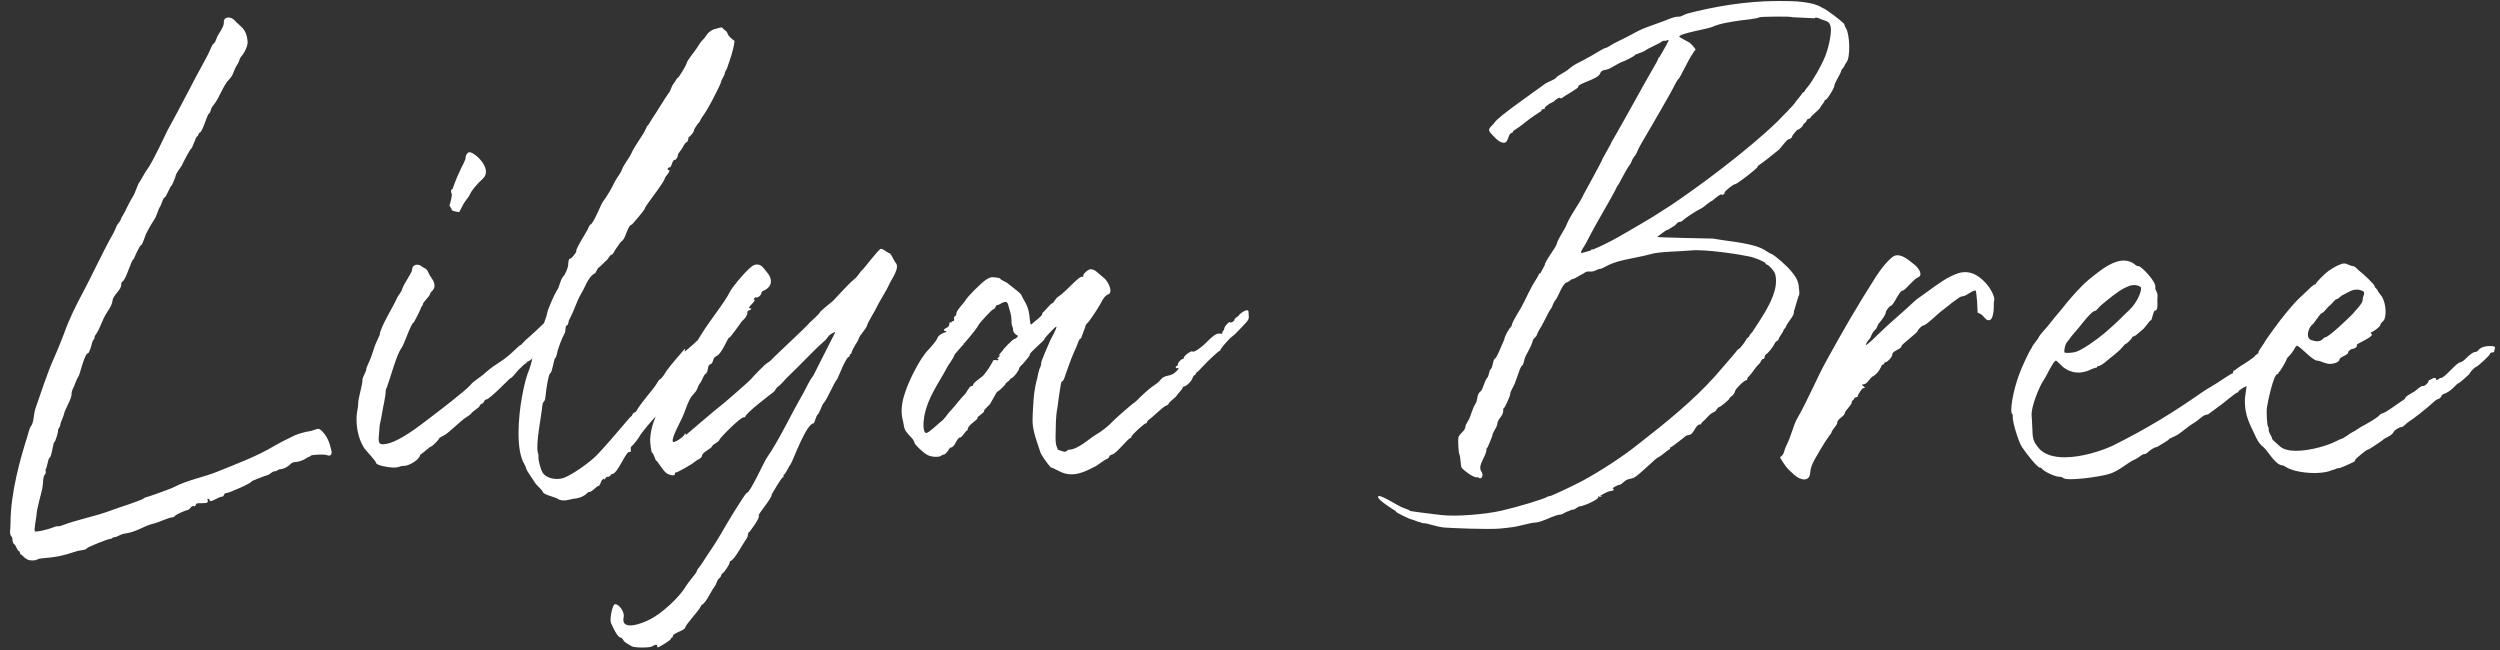 <?xml version="1.0" encoding="UTF-8"?> <svg xmlns="http://www.w3.org/2000/svg" width="250" height="65" viewBox="0 0 250 65" fill="none"><rect x="0" y="0" width="250" height="65" fill="#333333" stroke="none"/> <path d="M2.08 55.45C2.134 55.45 2.188 55.504 2.296 55.612C2.62 55.936 2.836 56.044 3.214 56.044C3.808 56.044 3.592 55.882 4.24 55.828C5.644 55.72 6.346 55.558 7.48 55.18C8.074 54.964 8.506 55.072 8.722 54.802C8.83 54.694 10.774 53.884 11.044 53.884C11.26 53.884 11.206 53.722 11.422 53.722C11.746 53.722 12.016 53.398 12.556 53.344C13.69 53.182 14.392 52.588 15.31 52.372C15.85 52.264 16.876 51.724 17.308 51.724C17.362 51.724 17.416 51.67 17.47 51.616C17.578 51.454 18.55 51.022 18.712 51.022C18.766 51.022 18.874 50.968 18.982 50.86C19.36 50.32 19.468 50.86 19.576 50.482C19.63 50.32 19.684 50.32 20.17 50.32C20.764 50.32 20.818 50.266 20.764 49.996C20.71 49.888 20.764 49.834 20.872 49.888C20.926 49.942 20.98 49.996 20.98 50.05C20.98 50.32 21.898 49.672 22.168 49.672C22.492 49.672 22.276 49.294 22.708 49.294C22.87 49.294 25.192 48.322 25.192 48.106C25.192 48.106 26.488 47.566 26.758 47.512C27.082 47.404 27.19 47.134 27.46 47.134C27.73 47.134 27.784 46.918 28.054 46.918C28.324 46.918 28.756 46.702 29.026 46.432C29.134 46.324 29.296 46.216 29.458 46.216C29.728 46.216 30.322 46.054 30.592 45.838C30.7 45.784 30.862 45.676 30.916 45.676C30.97 45.676 31.024 45.622 31.078 45.568C31.186 45.46 32.428 45.406 32.698 45.514C33.076 45.676 33.238 45.406 33.13 45.028C32.968 44.272 32.698 43.516 32.05 42.976C31.78 42.76 31.564 42.976 31.132 43.084C30.214 43.246 29.674 43.408 29.08 43.732C28.216 44.164 28.378 44.056 27.514 44.542C25.624 45.676 23.788 46.324 21.682 47.188C20.332 47.728 18.766 47.998 17.416 48.7C17.146 48.862 14.716 49.726 14.608 49.726C14.554 49.726 14.446 49.78 14.392 49.834C13.852 50.158 12.016 50.698 11.314 50.968C9.316 51.724 7.912 51.886 6.076 52.588C5.698 52.696 5.86 52.534 5.428 52.696C4.78 52.966 3.592 53.236 3.484 53.128C3.376 53.02 3.646 51.67 3.646 51.562C3.646 50.968 4.132 49.348 4.24 48.808C4.348 48.214 4.24 47.674 4.564 47.35C4.618 47.242 4.51 46.918 4.564 46.918C4.672 46.918 4.834 45.784 4.942 45.784C5.158 45.784 5.32 44.218 5.428 44.218C5.536 44.218 5.86 43.084 5.806 43.03C5.752 42.976 6.022 42.652 6.022 42.544C6.022 42.274 6.346 41.68 6.4 41.41C6.454 40.978 7.21 39.844 7.156 39.358C7.156 39.25 7.21 39.034 7.264 38.926C7.48 38.548 7.588 38.008 7.858 37.63C8.02 37.36 8.452 35.308 8.83 35.308C8.884 35.308 9.1 34.768 9.208 34.282C9.262 34.12 9.316 33.958 9.37 33.958C9.478 33.904 9.424 33.634 9.532 33.526C10.072 32.77 10.18 32.014 10.72 31.204C11.044 30.718 11.206 30.448 11.26 30.016C11.368 29.422 12.178 28.99 12.124 28.396C12.124 28.288 12.178 28.18 12.286 28.126C12.664 27.802 13.15 25.912 13.366 25.912C13.366 25.912 13.96 24.508 14.122 24.508C14.23 24.508 14.554 23.482 14.608 23.374C14.716 23.158 15.094 22.456 15.418 21.97C15.688 21.592 15.796 20.944 16.066 20.566C16.12 20.458 16.336 19.756 16.444 19.756C16.606 19.756 17.038 18.568 17.146 18.568C17.2 18.568 17.578 17.65 17.578 17.542C17.578 17.38 18.064 16.732 18.172 16.57C18.226 16.408 19.036 14.842 19.144 14.842C19.198 14.842 19.63 13.654 19.684 13.654C19.846 13.654 19.846 13.276 19.954 13.276C20.224 13.276 20.71 11.494 20.872 11.386C21.142 11.17 20.98 10.954 21.304 10.576C22.006 9.712 22.276 8.578 22.924 7.93C23.464 7.336 23.248 7.174 23.788 6.364C24.004 5.986 23.896 5.932 24.112 5.662C24.382 5.392 24.814 4.582 24.76 4.15C24.652 2.854 24.112 2.746 23.41 1.99C23.032 1.612 22.33 1.666 22.384 2.26C22.384 2.476 22.33 2.692 21.844 3.448C21.628 3.772 21.574 4.258 21.358 4.366C21.196 4.42 21.034 5.068 20.602 5.824C19.198 8.362 18.118 10.576 16.768 13.006C16.606 13.33 15.256 16.246 14.716 16.948C14.5 17.218 14.122 17.974 13.96 18.19C13.744 18.46 13.528 19.324 13.258 19.702C12.826 20.404 12.556 21.106 12.286 21.538C12.016 21.916 12.178 21.916 11.908 22.24C11.584 22.618 11.692 22.618 11.368 23.266C10.342 25.048 9.154 27.64 8.398 29.044C7.588 30.556 6.94 31.852 6.4 33.364C5.968 34.498 5.806 34.876 5.428 35.74C4.78 37.144 3.97 39.628 3.538 40.87C3.376 41.302 3.376 42.328 3.106 42.598C2.944 42.814 2.89 43.138 2.674 43.84C2.08 45.73 1.054 49.24 1.054 52.264C1.054 53.02 0.892 53.398 1.162 53.668C1.324 53.83 1.162 54.262 1.432 54.424C1.594 54.532 1.756 55.126 1.918 55.126C2.026 55.126 1.972 55.45 2.08 55.45ZM45.914 21.214L46.238 20.62C46.508 20.026 46.832 19.81 46.994 19.432C47.156 19.054 47.642 18.46 48.29 17.866C49.316 16.894 47.48 15.22 46.94 15.22C46.724 15.22 46.508 15.652 46.562 15.814C46.562 15.868 46.4 16.3 46.13 16.786C45.482 18.136 45.266 18.892 45.266 18.892C45.104 18.892 45.05 19.216 45.158 19.324C45.266 19.486 44.996 20.404 44.996 20.404C44.834 20.566 45.158 20.782 45.158 20.944C45.158 21.106 45.59 21.16 45.914 21.214ZM42.026 45.46C42.134 45.46 42.998 44.65 43.106 44.65C43.214 44.65 43.916 43.948 43.916 43.84C43.916 43.786 44.132 43.678 44.348 43.57C44.888 43.3 46.076 42.058 46.616 41.734C46.886 41.572 47.156 41.356 47.156 41.302C47.21 41.194 47.966 40.708 47.966 40.6C47.966 40.546 48.02 40.438 48.182 40.384C48.506 40.222 48.344 40.006 48.614 39.952C48.776 39.952 49.316 39.52 50.612 38.224C50.828 38.008 51.044 37.792 51.098 37.792C51.206 37.792 51.908 36.874 51.962 36.874C52.07 36.82 52.448 36.334 52.61 36.334C52.772 36.334 52.556 36.172 52.718 36.172C52.88 36.172 53.42 35.74 53.42 35.632C53.42 35.578 53.42 35.524 53.474 35.524C53.582 35.524 54.662 34.498 54.716 34.282C54.77 34.174 54.824 34.12 54.878 34.12C55.148 34.12 56.336 32.446 56.066 32.446C55.958 32.446 55.958 32.014 56.066 31.906C56.12 31.852 56.066 31.852 55.85 31.852C55.526 31.852 55.094 32.284 55.202 31.798C55.256 31.42 55.364 31.42 53.582 33.094L52.502 34.066C52.286 34.282 52.124 34.498 52.07 34.498C52.016 34.498 51.638 34.822 51.26 35.2C50.18 36.226 49.586 36.334 48.56 37.252C48.128 37.684 47.318 38.116 47.048 38.494C46.67 38.98 43.646 41.302 42.566 42.112C40.892 43.408 39.542 44.218 38.678 44.38C37.652 44.596 37.868 44.056 37.922 43.138C37.976 42.112 38.03 42.436 38.192 41.41C38.3 40.654 38.57 39.682 38.57 39.088C38.57 38.98 38.624 38.818 38.678 38.764C39.002 37.9 39.65 35.47 40.136 34.822C40.46 34.39 41.054 32.392 41.378 32.23C41.432 32.176 42.08 30.934 42.08 30.826C42.08 30.718 42.296 30.556 42.296 30.394C42.296 30.232 42.998 29.584 42.998 29.422C42.998 29.368 43.052 29.26 43.16 29.152C43.862 28.504 43.106 27.802 42.944 27.478C42.62 26.722 42.566 26.938 42.134 26.614C41.81 26.344 41.216 26.452 41.216 26.938C41.216 27.262 40.406 28.342 40.244 28.828C40.136 29.26 39.866 29.422 39.65 29.908C39.38 30.556 37.976 32.824 37.976 33.472C37.976 33.526 37.814 33.796 37.706 34.066C37.274 34.984 37.328 35.308 36.842 36.334C36.734 36.55 36.626 36.82 36.626 36.928C36.626 37.144 36.248 37.738 36.248 37.954C36.248 38.602 35.816 39.736 35.816 40.384C35.816 40.924 35.654 41.086 35.654 41.95C35.654 43.3 36.086 44.326 36.464 44.866C36.572 45.028 37.598 46.108 37.598 46.27C37.598 46.54 38.894 46.756 39.326 46.756C40.028 46.756 39.92 46.594 40.352 46.594C40.946 46.594 41.972 45.946 42.026 45.46ZM66.541 40.06C66.595 40.06 67.459 38.926 67.459 38.818C67.459 38.71 68.053 37.792 68.215 37.792C68.323 37.792 68.539 37.63 68.755 37.306C69.187 36.712 69.943 35.578 69.727 35.362C69.565 35.2 69.619 35.146 69.781 35.2C70.051 35.308 71.023 33.85 71.077 33.58C71.131 33.31 70.969 33.256 70.807 33.472C70.753 33.58 70.753 33.526 70.753 33.418C70.753 33.31 70.807 33.256 70.861 33.202C71.023 33.148 71.077 32.23 70.645 32.824C70.375 33.202 70.213 33.526 70.105 33.688C70.051 33.796 68.539 35.146 68.485 35.146C68.377 35.092 68.593 34.984 68.485 34.876C68.485 34.876 66.973 36.604 66.649 37.09C66.379 37.576 66.055 37.954 65.947 37.954C65.893 37.954 65.623 38.494 65.353 38.818C64.165 40.276 63.787 40.816 63.679 41.032C63.625 41.194 63.463 41.248 63.355 41.302C63.247 41.356 63.193 41.626 63.139 41.626C63.085 41.626 62.815 41.95 62.491 42.328C61.681 43.3 60.547 44.596 59.791 45.406C59.035 46.216 57.253 47.458 56.389 47.782C55.633 48.052 54.661 47.836 54.283 47.296C54.067 46.972 53.797 45.946 53.851 45.676C53.851 45.568 53.851 45.406 53.797 45.298C53.527 44.488 54.175 41.41 54.229 40.6C54.283 40.006 54.499 40.33 54.553 39.628C54.607 38.926 54.877 37.306 55.039 37.306C55.201 37.306 55.417 35.794 55.525 35.794C55.579 35.794 55.633 35.632 55.687 35.416C55.795 34.822 56.227 33.742 56.443 33.364C56.605 33.148 56.497 32.608 56.659 32.554C56.875 32.5 56.821 32.122 56.929 31.96C57.577 30.718 57.631 30.178 58.117 29.368C58.549 28.666 58.819 27.64 59.521 27.316C59.575 27.262 59.791 26.776 59.845 26.776C59.899 26.776 60.547 26.128 60.601 26.074C60.763 26.02 60.979 25.48 61.141 25.48C61.303 25.48 61.411 25.102 61.627 24.832C62.005 24.346 61.843 24.4 62.275 24.022C62.545 23.806 62.815 22.456 63.193 22.456C63.193 22.456 64.489 20.998 64.489 20.836C64.489 20.62 66.433 18.244 66.487 17.812C66.487 17.704 67.189 17.002 66.865 17.002C66.703 17.002 66.757 16.732 66.973 16.732C67.189 16.732 67.189 15.976 67.513 15.976C67.621 15.976 67.837 15.598 67.783 15.49C67.783 15.436 67.891 15.274 68.053 15.058C68.377 14.68 68.377 14.356 68.701 14.194C68.809 14.14 68.863 13.708 68.863 13.708C68.971 13.708 69.403 13.222 69.403 13.006C69.403 12.898 69.835 12.304 69.835 12.304C69.943 12.304 70.051 11.926 70.213 11.71C70.753 11.062 72.103 8.362 72.103 8.2C72.103 8.038 72.481 7.498 72.481 7.336C72.481 7.12 72.643 7.066 72.751 6.688C73.021 5.878 73.345 5.068 73.453 4.096C73.183 3.88 72.859 3.664 72.751 3.34C72.643 3.016 72.373 3.016 72.265 2.8C72.157 2.638 71.617 2.908 71.455 2.908C71.401 2.908 70.915 3.124 70.699 3.448C70.159 4.258 70.267 3.826 69.727 4.744C69.457 5.176 68.701 6.04 68.647 6.364C68.647 6.472 67.891 7.768 67.783 7.768C67.729 7.768 67.513 8.146 67.405 8.308C67.081 8.686 67.135 9.01 66.811 9.388C66.595 9.658 65.461 11.548 65.245 11.818C65.191 11.872 64.813 12.574 64.759 12.574C64.705 12.574 64.705 12.628 64.651 12.736C64.327 13.546 63.517 14.464 63.139 15.328C62.923 15.814 62.383 16.462 62.221 16.894C62.005 17.488 61.789 17.542 61.357 18.406C61.195 18.784 60.655 19.702 60.277 20.188C60.115 20.404 59.305 22.456 59.035 22.456C58.981 22.456 58.819 22.834 58.711 23.05C57.901 24.4 57.577 24.994 57.631 25.102C57.685 25.21 57.145 25.858 57.037 25.858C56.875 25.858 56.821 26.182 56.821 26.452C56.821 26.776 56.497 27.478 56.335 27.64C56.011 27.964 55.957 28.72 55.687 29.044C55.471 29.368 54.769 30.934 54.715 31.312C54.661 31.69 54.229 32.77 54.067 33.148C53.635 34.12 53.095 36.55 52.933 36.928C52.447 38.008 51.853 40.87 51.853 43.3C51.853 44.596 52.015 45.73 52.447 46.432C52.501 46.54 52.609 46.756 52.609 46.81C52.609 47.026 53.419 48.106 53.527 48.322C53.635 48.484 54.283 49.078 54.283 49.186C54.283 49.456 55.579 49.726 55.795 49.888C56.227 50.212 57.037 49.942 57.253 49.888C57.847 49.834 58.117 49.726 58.387 49.564C58.711 49.402 58.711 49.186 58.981 49.186C59.197 49.186 59.683 48.592 59.845 48.592C60.007 48.592 60.061 48.214 60.169 48.052C60.331 47.836 60.493 47.782 60.385 47.944C60.331 47.998 60.331 47.998 60.439 47.944C60.601 47.836 60.547 47.674 60.817 47.674C61.033 47.674 61.087 47.404 61.195 47.404C61.789 47.404 62.599 45.028 62.977 45.19C63.193 45.298 62.977 44.758 63.139 44.65C63.355 44.488 63.895 43.786 64.057 43.462C64.219 43.192 65.569 41.572 65.677 41.572C65.839 41.572 66.433 40.06 66.541 40.06ZM65.609 46.054C65.663 46.054 65.825 46.27 66.041 46.594C66.527 47.296 66.689 47.404 67.121 47.512C67.715 47.62 67.337 47.242 67.607 47.242C67.769 47.242 69.281 46.378 69.497 46.162C69.659 46 70.199 45.838 70.199 45.568C70.253 45.19 71.171 44.866 71.225 44.596C71.279 44.434 71.873 44.218 71.927 44.002C71.981 43.786 74.033 41.734 74.357 41.734C74.411 41.734 74.519 41.734 74.519 41.68C74.627 41.248 77.165 39.358 77.219 39.304C77.543 39.142 77.543 38.818 77.813 38.656C78.191 38.386 78.569 37.846 78.947 37.522C79.919 36.604 81.431 34.984 82.295 34.228C82.889 33.742 82.727 33.58 83.267 33.31C83.591 33.148 83.537 33.148 83.483 33.31L81.377 37.468C81.377 37.468 81.377 37.522 81.323 37.576C80.945 38.008 80.567 38.926 80.189 39.574C79.055 41.518 77.921 44.002 76.679 45.784C76.409 46.162 75.005 49.294 74.681 49.294C74.519 49.294 72.467 52.696 72.089 53.398C71.225 54.856 71.387 54.478 70.145 56.422C69.929 56.746 69.713 56.908 69.659 57.178C69.605 57.34 68.795 58.258 68.579 58.636C67.877 59.824 66.095 61.39 65.015 61.93C64.097 62.416 62.045 63.118 62.369 61.714C62.477 61.228 61.937 60.418 61.505 60.418C61.235 60.418 60.911 62.038 61.127 62.362C61.235 62.578 61.721 63.766 62.099 63.766C62.153 63.766 62.261 63.874 62.315 63.982C62.423 64.198 62.531 64.252 63.179 64.63C63.449 64.792 65.015 64.792 65.231 64.63C65.447 64.468 65.771 64.414 65.717 64.576C65.717 64.63 65.717 64.738 65.771 64.738C65.933 64.738 67.013 64.036 67.067 63.928C67.067 63.874 67.121 63.766 67.175 63.766C67.229 63.766 67.283 63.712 67.283 63.604C67.337 63.28 68.471 63.064 68.525 62.74C68.579 62.47 69.713 61.228 69.875 60.958C70.037 60.742 70.145 60.472 70.199 60.472C70.631 60.256 71.117 59.068 71.441 58.69C71.657 58.42 71.657 58.042 71.927 57.826C72.197 57.61 72.035 57.502 72.251 57.34C72.467 57.178 72.899 56.53 72.953 56.314C72.953 56.206 73.007 56.098 73.061 56.098C73.493 55.936 74.303 54.316 74.681 53.83C74.843 53.614 74.735 53.236 74.951 53.182C74.951 53.182 76.085 51.724 75.869 51.562C75.761 51.454 77.273 49.726 77.165 49.456C77.165 49.456 78.137 47.728 78.299 47.728C78.407 47.728 78.299 47.458 78.407 47.458C78.515 47.458 78.947 46.54 79.055 46.432C79.271 46.162 80.621 42.328 81.377 42.328C81.431 42.328 81.647 41.518 81.755 41.464C81.917 41.41 82.187 40.492 82.349 40.33C82.781 39.844 83.267 38.494 83.753 37.846C83.861 37.63 84.617 35.686 84.887 35.686C84.995 35.686 84.941 35.416 85.049 35.416C85.103 35.416 85.157 35.308 85.157 35.254C85.265 34.822 85.805 34.12 85.859 33.904C85.967 33.472 86.615 32.932 86.723 32.5C86.777 32.23 87.533 31.042 87.641 30.772C87.911 30.178 88.667 29.044 88.937 28.396C89.153 27.91 90.071 26.722 89.531 26.236C89.423 26.128 89.099 25.318 88.937 25.318C88.775 25.318 88.289 24.832 88.073 24.886C87.857 24.94 86.453 26.776 86.291 26.938C85.859 27.316 85.913 27.532 85.373 27.964C84.887 28.342 83.591 29.8 83.321 30.07C83.267 30.124 81.971 31.15 81.971 31.258C81.917 31.42 81.107 32.122 80.999 32.23C80.675 32.662 77.381 35.686 77.219 35.902C77.111 36.01 76.949 36.172 76.841 36.226C76.517 36.334 75.059 37.954 75.059 37.954C75.059 38.008 72.089 40.6 72.035 40.6C71.981 40.6 68.633 43.462 68.633 43.462C68.579 43.624 68.525 43.138 68.471 43.408C68.417 43.678 67.337 44.38 67.283 44.164C67.121 43.732 68.147 42.058 68.417 41.302C68.903 39.952 69.011 39.79 69.443 39.304C69.821 38.926 69.713 38.656 70.037 38.278C70.199 38.062 70.361 37.522 70.523 37.414C70.901 37.198 70.685 36.55 71.009 36.442C71.387 36.334 71.225 35.794 71.603 35.632C72.251 35.362 72.737 33.742 72.953 33.742C73.061 33.742 74.141 32.176 74.195 32.122C74.519 31.852 74.735 31.528 74.735 31.312C74.735 31.15 74.735 31.096 74.897 31.042C75.113 30.988 75.221 30.826 75.005 30.826C74.573 30.826 75.653 30.124 75.437 29.962C75.329 29.854 75.491 29.692 75.653 29.746C75.815 29.8 76.193 29.422 76.139 29.26C76.139 29.206 76.247 29.098 76.409 29.044C77.327 28.612 77.219 27.802 76.679 27.208C76.409 26.884 76.193 26.452 75.707 26.452C75.437 26.452 75.329 26.506 74.951 26.83C74.249 27.478 73.277 28.666 73.007 29.152C72.413 30.34 71.117 31.852 70.145 33.418C68.633 35.902 67.337 37.738 65.987 40.708C65.555 41.68 65.069 42.652 65.015 43.948C65.015 44.38 65.123 45.298 65.231 45.298C65.339 45.298 65.555 46.054 65.609 46.054ZM101.31 32.986C101.31 33.364 101.796 33.58 101.796 33.58C101.796 33.688 101.526 33.904 101.418 33.904C101.31 33.904 100.284 34.93 100.284 35.038C100.284 35.038 99.636 35.74 99.96 35.524C100.284 35.308 99.636 35.902 99.744 35.902C99.798 35.902 99.852 35.902 99.852 35.956C99.852 36.01 99.744 36.064 99.582 36.01C99.312 35.956 99.312 36.064 99.204 36.28C99.15 36.388 98.88 36.82 98.88 36.82C98.88 36.82 98.556 37.252 98.448 37.414C98.232 37.738 97.314 38.224 97.314 38.494C97.314 38.548 97.26 38.602 97.152 38.602C96.936 38.602 96.666 39.25 96.45 39.466C95.964 39.952 95.64 40.438 95.1 41.032C94.614 41.518 94.506 41.896 94.02 42.22C93.75 42.436 92.886 43.3 92.616 43.3C92.454 43.3 92.346 42.976 92.346 42.544C92.346 40.276 93.912 38.278 94.668 36.82C94.776 36.55 95.424 35.74 95.424 35.524C95.424 35.47 96.288 34.498 96.288 34.498C96.342 34.498 96.342 34.498 96.342 34.444C96.342 34.39 96.45 34.282 96.558 34.174C97.26 33.364 97.8 32.662 97.854 32.5C97.908 32.338 99.204 30.934 99.312 30.934C99.42 30.934 99.582 30.718 99.582 30.61C99.582 30.556 99.69 30.502 99.744 30.502C100.014 30.502 100.662 29.8 100.824 30.502C100.986 31.15 101.148 31.42 101.148 32.122C101.148 32.716 101.31 32.608 101.31 32.986ZM104.28 31.258C104.226 31.258 104.226 31.366 104.226 31.42C104.226 31.582 103.416 32.176 103.308 32.284C103.092 32.554 103.038 32.5 102.984 31.96C102.876 30.556 102.552 30.394 102.12 29.476C102.012 29.26 100.878 28.45 100.716 28.288C100.662 28.234 100.014 27.964 100.014 27.856C100.014 27.802 99.852 27.802 99.582 27.748C99.15 27.694 99.042 27.694 98.61 27.964C98.124 28.288 96.774 29.638 96.558 30.016C96.45 30.232 95.586 31.096 95.64 31.366C95.64 31.474 95.586 31.582 95.478 31.636C95.262 31.744 95.586 32.122 95.262 32.122C95.208 32.122 95.154 32.176 95.154 32.23C95.154 32.338 94.938 32.068 94.938 32.392C94.938 32.554 94.83 32.716 94.668 32.77C94.398 32.878 94.29 33.094 94.506 33.094C94.722 33.094 94.668 33.202 94.452 33.256C94.128 33.364 93.804 33.58 93.75 33.796C93.642 34.066 93.318 34.444 92.832 34.984C91.968 35.848 90.888 38.116 90.564 39.088C90.294 39.844 90.024 40.87 90.24 41.842C90.51 42.922 90.24 42.814 91.158 43.786C91.32 43.948 91.428 44.164 91.428 44.218C91.428 44.434 92.4 45.352 92.778 45.514C93.21 45.73 93.966 45.73 94.128 45.568C94.182 45.514 94.29 45.46 94.344 45.46C94.668 45.46 94.938 44.758 95.046 44.758C95.532 44.758 95.64 43.732 96.072 43.732C96.18 43.732 96.612 43.03 96.72 43.03C96.774 43.03 96.774 43.03 96.774 42.922C96.774 42.49 97.854 41.95 97.746 41.788C97.692 41.68 98.448 41.248 98.394 41.14C98.34 40.978 99.042 40.438 99.042 40.33L99.69 39.196C99.798 39.196 100.554 38.494 100.554 38.386C100.554 38.278 100.986 38.062 100.986 37.954C100.986 37.9 101.094 37.846 101.202 37.792C101.418 37.684 101.904 37.036 101.904 36.874C101.904 36.82 101.958 36.712 102.012 36.658C102.228 36.496 103.038 35.524 102.984 35.47C102.876 35.308 104.442 34.066 104.442 33.904C104.442 33.796 105.576 32.608 105.63 32.662C105.738 32.77 105.09 33.904 105.036 34.012C104.82 34.498 104.118 36.118 104.118 36.28C104.118 36.712 103.956 36.712 103.848 37.252C103.686 38.116 103.578 38.17 103.416 39.358C103.362 39.736 103.254 41.41 103.254 42.058C103.254 43.138 103.74 44.272 104.064 45.298C104.496 46.108 105.09 46.756 105.09 46.756C105.198 46.756 105.306 46.81 105.954 47.134C107.304 47.836 108.546 47.134 109.41 46.702C109.788 46.54 110.382 46 110.706 45.892C110.976 45.784 110.868 45.514 111.192 45.46C111.678 45.352 112.812 43.786 113.082 43.786C113.136 43.786 113.136 43.732 113.136 43.678C113.136 43.516 114.432 42.328 114.594 42.328C114.648 42.328 114.702 42.274 114.702 42.22C114.702 42.166 114.81 42.004 114.918 41.95C115.242 41.734 116.214 40.762 116.538 40.6C116.7 40.546 116.862 40.438 116.862 40.384C116.862 40.222 117.51 39.79 117.618 39.628C117.726 39.412 118.266 38.926 118.266 38.764C118.266 38.71 118.32 38.656 118.374 38.656C118.59 38.656 119.13 38.17 119.238 37.846C119.292 37.684 119.4 37.522 119.454 37.522C119.562 37.522 119.616 37.198 119.724 37.198C119.778 37.198 119.994 36.928 120.264 36.658C120.912 35.956 121.884 35.092 121.938 35.092C121.992 35.092 122.046 35.038 122.046 34.984C122.046 34.876 122.91 33.85 123.234 33.634C123.612 33.364 124.206 32.662 124.584 32.284C125.016 31.798 124.854 31.744 124.854 31.204C124.854 30.718 123.99 31.366 123.936 31.474C123.882 31.636 123.45 31.798 123.45 31.96C123.45 32.122 123.072 32.338 123.018 32.23C122.964 32.068 122.37 32.716 122.424 32.878C122.424 32.932 122.37 33.04 122.316 33.094C122.1 33.256 122.424 33.418 121.992 33.364C121.668 33.31 121.398 33.472 120.426 34.444C120.21 34.66 119.4 35.308 119.238 35.146C119.13 35.038 118.374 35.578 118.374 35.794C118.374 35.848 118.32 35.902 118.266 35.902C118.104 35.902 117.78 36.28 117.78 36.442C117.78 36.55 117.726 36.604 117.672 36.604C117.618 36.604 117.564 36.658 117.564 36.712C117.564 36.766 117.672 36.874 117.726 36.82C117.942 36.712 117.888 36.928 117.564 37.198C117.348 37.414 117.078 37.522 116.754 37.576C116.052 37.738 116.16 38.008 115.62 38.386C115.08 38.764 114.972 38.818 114.108 39.628C113.73 40.006 113.46 40.276 113.406 40.276C113.352 40.276 111.732 41.68 111.354 42.058C110.868 42.598 110.166 43.138 109.518 43.516C109.032 43.786 107.79 44.974 106.872 44.974C106.818 44.974 106.764 44.974 106.764 45.028C106.764 45.082 106.602 45.136 106.44 45.19L105.792 44.974C105.576 44.434 105.522 44.434 105.576 42.76C105.576 41.842 105.684 40.924 105.738 40.816C105.738 40.816 106.062 38.17 106.17 38.17C106.224 38.17 106.386 38.008 106.44 37.792C107.088 35.902 107.304 35.416 107.628 34.714C107.736 34.498 107.898 33.85 108.06 33.85C108.114 33.85 108.114 33.85 108.114 33.796C108.114 33.742 108.546 32.716 108.546 32.608C108.546 32.554 108.6 32.446 108.654 32.392C108.924 32.23 110.112 30.34 110.274 29.962C110.382 29.746 110.706 29.422 110.868 29.422C110.922 29.422 110.976 29.314 111.03 29.206C111.138 28.882 110.76 28.018 110.274 27.694C109.896 27.424 109.464 26.83 108.978 26.938C108.762 26.992 108.33 27.37 108.33 27.532C108.33 27.64 108.33 27.748 108.276 27.694C108.006 27.424 106.656 29.152 105.792 29.692C105.576 29.8 105.36 30.34 105.198 30.34C105.09 30.34 104.334 31.258 104.28 31.258ZM156.099 51.454C156.207 51.454 156.693 51.13 156.801 51.13C156.909 51.13 157.179 50.914 157.287 50.968C157.395 51.022 157.827 50.644 157.935 50.644C158.313 50.644 159.879 49.942 159.825 49.726C159.771 49.456 159.933 49.78 160.095 49.672C160.203 49.618 160.203 49.564 160.095 49.618C159.663 49.726 160.797 49.132 160.905 49.132C160.959 49.132 161.607 49.024 161.337 48.916C161.067 48.808 161.823 48.484 161.931 48.484C162.255 48.43 162.417 47.998 162.957 47.89C163.497 47.782 163.443 47.836 165.225 46.216C165.549 45.892 165.873 45.676 165.927 45.676C165.981 45.676 166.899 44.92 166.953 44.92C167.007 44.92 167.007 44.866 167.007 44.812C167.007 44.758 167.061 44.704 167.115 44.704C167.169 44.704 167.655 44.326 168.357 43.786C168.519 43.624 168.681 43.516 168.789 43.516C169.437 43.516 169.491 42.436 170.031 42.436C170.085 42.436 170.085 42.49 170.085 42.436C170.085 42.382 170.247 42.166 170.463 42.004C170.787 41.68 171.057 41.302 171.435 41.194C171.597 41.14 171.759 40.708 171.921 40.708C172.029 40.708 172.947 39.952 172.947 39.844C172.947 39.79 173.055 39.682 173.217 39.574C173.379 39.466 173.487 39.196 173.541 39.034C173.595 38.872 174.405 38.008 174.675 38.008C174.729 38.008 174.729 37.9 174.729 37.846C174.729 37.792 174.837 37.684 174.945 37.576C175.215 37.306 175.593 36.658 175.917 36.388C176.133 36.172 176.133 35.902 176.295 35.902C176.511 35.902 176.403 35.632 176.565 35.47C176.943 35.2 177.321 34.66 177.537 34.228C177.591 34.12 177.861 34.066 177.861 33.904C177.861 33.796 178.347 33.148 178.347 33.04C178.347 32.932 178.563 32.824 178.617 32.608C178.725 32.284 179.535 31.42 179.373 31.204L179.859 29.584C179.913 29.584 179.967 29.422 179.913 28.99C179.859 28.234 179.751 27.856 179.103 27.1C178.725 26.614 177.537 25.588 177.213 25.426C177.051 25.372 176.781 25.21 176.619 25.102C175.485 24.292 173.055 24.184 171.327 23.86C171.327 23.86 165.819 23.752 165.711 23.698C165.711 23.698 166.629 22.996 166.683 22.996C166.899 22.996 167.115 22.726 167.385 22.618C167.655 22.456 167.709 22.186 167.979 22.186C168.087 22.186 168.195 22.132 168.303 22.024C168.519 21.808 169.653 21.052 170.139 20.836C170.301 20.782 171.057 20.08 171.219 20.08C171.219 20.08 172.191 19.216 172.191 19.486C172.191 19.54 172.515 19.378 172.461 19.27C172.407 19.162 173.325 18.406 173.541 18.406C173.703 18.406 175.755 16.84 175.755 16.678C175.755 16.624 175.863 16.516 175.971 16.462C176.241 16.3 177.321 15.436 177.915 14.95C178.077 14.788 178.725 13.87 178.887 13.924C178.995 13.924 179.211 13.762 179.211 13.654C179.211 13.546 179.751 12.898 179.805 12.952C179.859 13.006 180.291 12.628 180.291 12.52C180.291 12.412 180.669 12.196 180.669 12.034C180.669 11.872 181.047 11.872 181.047 11.764C181.047 11.656 181.911 10.954 181.965 10.846C182.019 10.684 182.451 10.198 182.451 10.09C182.451 10.036 182.505 9.982 182.559 9.982C182.721 9.982 183.423 8.794 183.423 8.632C183.423 8.308 184.125 7.282 184.125 7.066C184.125 6.958 184.449 6.688 184.449 6.58C184.449 6.526 184.557 6.364 184.665 6.202C185.043 5.716 184.989 3.502 184.611 2.854C184.503 2.692 184.449 2.53 184.449 2.476C184.449 2.314 183.531 1.666 183.423 1.558C183.207 1.396 182.451 0.856 182.397 0.856C182.343 0.856 182.289 0.802 182.181 0.748C181.641 0.424 181.101 0.316 180.345 0.208C179.535 0.1 178.617 0.1 177.807 0.1C174.513 0.1 171.273 0.694 168.789 1.342C168.249 1.504 168.195 1.666 167.871 1.666C167.331 1.666 167.007 1.882 166.251 2.152C163.173 3.232 164.253 2.962 161.769 4.15C161.175 4.42 160.743 4.798 160.527 4.798C160.473 4.798 159.879 5.122 159.177 5.554C157.881 6.31 157.557 6.31 156.747 7.012C156.477 7.228 155.775 7.552 155.613 7.768C155.451 7.984 154.857 8.146 154.533 8.362C153.453 9.172 149.889 11.602 149.457 12.25C149.187 12.682 148.593 12.844 149.133 13.384C149.457 13.708 149.781 14.14 150.213 14.248C150.915 14.464 150.699 13.438 151.185 13.276C151.239 13.276 151.293 13.222 151.293 13.168C151.293 13.06 151.833 12.79 152.157 12.52C152.697 12.088 153.183 11.71 153.939 11.224C154.101 11.17 154.209 11.008 154.155 10.954C154.263 10.954 154.695 10.792 154.479 10.792C154.371 10.792 154.911 10.36 155.181 10.252C155.505 10.144 155.343 10.09 155.721 9.874C156.261 9.55 155.775 10.144 156.477 9.604C156.639 9.496 157.881 8.794 157.827 8.686C157.719 8.362 159.771 7.93 159.987 7.39C160.203 6.85 160.527 7.12 161.067 6.796C161.553 6.526 162.093 6.202 162.309 6.148C162.363 6.148 163.497 5.608 163.497 5.5C163.497 5.446 164.361 5.176 164.415 5.122C164.847 4.798 165.927 4.366 166.197 4.15C166.413 3.988 166.467 4.15 166.683 4.042C167.007 3.88 166.899 4.042 166.197 5.284C166.035 5.554 165.927 5.77 165.873 5.77C165.819 5.77 165.819 5.824 165.819 5.878C165.819 5.932 165.603 6.364 165.333 6.796C164.145 8.848 162.903 11.17 161.661 13.33C161.337 13.87 161.067 14.356 161.067 14.41L160.257 15.868C160.257 16.03 158.529 19.108 158.367 19.432C157.935 20.404 157.071 21.43 156.639 22.51C156.423 23.05 155.829 23.806 155.667 24.4C155.613 24.724 154.479 26.128 154.479 26.506L154.047 27.316C153.993 27.316 153.885 27.37 153.885 27.424C153.885 27.478 153.723 27.748 153.561 28.018C152.967 28.936 152.697 29.692 152.103 30.772C151.995 30.988 151.185 32.23 151.185 32.5C151.185 32.554 151.131 32.662 151.077 32.716C150.915 32.824 150.429 33.688 150.429 33.958C150.429 33.958 150.321 34.174 150.213 34.444C150.051 34.768 149.727 35.686 149.511 35.848C149.241 36.01 149.349 36.658 149.025 36.982C148.917 37.09 148.863 37.63 148.755 37.738C148.431 38.062 148.323 38.926 148.053 39.142C147.621 39.466 147.837 39.952 147.513 40.438C147.297 40.762 147.081 41.518 146.919 41.896C146.811 42.112 146.541 42.49 146.541 42.652C146.541 43.084 145.947 43.354 145.839 43.732C145.785 44.002 145.839 45.244 145.947 45.46C146.055 45.622 146.055 46.594 146.163 46.756C146.325 47.026 147.297 47.728 147.621 47.728C147.729 47.728 147.837 47.728 147.891 47.782C148.161 47.998 148.377 47.512 148.161 47.188C147.675 46.54 148.647 45.676 148.647 44.92C148.647 44.866 148.647 44.812 148.701 44.812C148.755 44.812 149.241 43.57 149.241 43.57C149.187 43.354 149.673 42.76 149.727 42.436C149.727 41.896 150.321 41.626 150.321 41.086C150.321 40.924 150.321 40.816 150.375 40.816C150.483 40.816 151.023 39.574 151.023 39.412C151.023 39.088 151.401 38.656 151.563 38.116C151.995 36.874 152.049 36.712 152.211 36.55C152.319 36.496 152.373 36.226 152.427 36.01C152.535 35.47 153.129 34.768 153.291 34.012C153.345 33.85 153.669 33.634 153.669 33.526C153.669 33.472 153.993 32.824 154.155 32.608L154.857 31.258C155.019 30.934 155.235 30.718 155.235 30.61C155.235 30.556 155.397 30.178 155.613 29.908C155.883 29.53 156.261 28.342 156.693 28.234C156.909 28.18 157.125 27.91 157.233 27.91C157.449 27.91 158.043 27.478 158.205 27.424C158.475 27.316 158.529 27.1 159.015 27.154C159.447 27.208 159.717 26.884 160.041 26.884C160.149 26.884 160.419 26.722 160.851 26.506C161.931 25.966 163.659 25.804 165.009 25.426C165.873 25.156 167.871 25.156 169.059 25.048C170.517 24.886 174.189 25.48 174.891 25.642C175.485 25.75 176.511 26.182 176.565 26.344C176.565 26.398 176.619 26.452 176.673 26.452C176.835 26.452 177.375 27.046 177.483 27.316C178.131 29.152 176.079 31.852 175.269 33.148C175.161 33.31 174.945 33.472 174.945 33.58C174.945 33.688 174.621 33.85 174.621 33.958C174.621 34.012 174.081 34.768 173.919 34.876C173.865 34.93 173.757 34.93 173.757 34.984C173.757 35.038 171.813 37.252 171.543 37.576C169.329 40.06 166.575 42.274 163.875 44.38C162.255 45.676 160.095 47.08 158.205 48.106C157.503 48.484 155.127 49.618 154.965 49.618C154.911 49.618 154.803 49.618 154.749 49.672C154.479 49.888 151.563 50.752 150.105 51.076C148.431 51.454 145.569 51.67 144.165 51.508C143.247 51.4 140.979 51.13 140.979 51.076C140.979 51.022 140.709 50.914 140.385 50.806C139.845 50.644 138.117 49.456 137.847 49.618C137.469 49.834 139.521 51.076 139.521 51.076C139.575 51.076 139.575 51.076 139.575 51.13C139.521 51.238 141.033 51.94 141.141 51.94C141.249 51.94 141.843 52.21 141.951 52.21C142.113 52.21 142.113 52.318 142.329 52.318C142.815 52.318 143.463 52.642 144.381 52.75C145.083 52.804 148.755 52.966 149.997 52.858C150.483 52.804 151.131 52.75 151.671 52.642C152.211 52.534 153.183 52.264 153.399 52.264C154.263 52.264 155.397 51.454 156.099 51.454ZM180.183 9.388C180.183 9.442 179.481 10.252 179.481 10.306C179.481 10.36 178.347 11.548 177.753 12.142C174.675 15.112 169.923 18.622 167.115 20.512C165.117 21.808 165.171 21.754 163.983 22.456C162.579 23.266 161.121 24.184 159.447 24.886C159.393 24.94 159.285 24.94 159.231 24.94C159.177 24.94 159.123 24.94 159.123 24.994C159.123 25.048 158.907 25.102 158.313 25.264C158.205 25.318 158.097 25.264 158.097 25.264C158.043 25.156 158.475 24.562 158.583 24.346C159.447 22.672 159.717 22.24 161.067 19.864C161.391 19.27 161.661 18.784 161.661 18.73C161.661 18.676 161.823 18.514 161.931 18.298C162.147 17.92 162.687 16.84 162.957 16.516C163.173 16.246 163.173 15.976 163.389 15.706C163.767 15.274 163.659 15.166 164.037 14.518C164.901 13.006 166.845 9.766 167.601 8.254C167.709 8.092 167.817 7.876 167.871 7.876C167.979 7.822 169.005 5.662 169.221 5.446C169.275 5.392 169.437 5.014 169.545 5.014C169.653 5.014 169.329 4.582 168.951 4.258C168.843 4.204 167.925 3.718 167.925 3.664C167.925 3.34 170.733 2.908 171.219 2.692C172.083 2.314 173.001 2.206 174.027 2.044C174.459 1.99 175.701 1.882 175.971 1.72C176.079 1.666 179.157 1.612 179.211 1.72L181.479 1.828C181.533 1.612 182.073 1.936 182.289 1.99C182.829 2.152 182.937 2.26 183.045 2.584C183.207 3.07 182.937 4.582 182.505 5.662C182.127 6.58 181.371 7.93 180.777 8.686C180.615 8.848 180.507 9.01 180.507 9.064C180.507 9.118 180.183 9.334 180.183 9.388ZM190.31 29.044C190.472 29.044 191.39 27.91 191.768 27.748C192.362 27.532 191.876 26.83 191.498 26.506C190.526 25.696 190.094 25.48 189.608 25.534C189.068 25.588 187.988 27.046 187.61 27.64C185.774 30.502 184.154 33.31 182.588 36.172C181.724 37.738 180.698 40.168 179.726 41.842C179.348 42.49 179.132 43.57 178.646 44.542C178.322 45.19 178.484 45.406 177.998 45.73C178.484 46.54 178.592 46.756 179.456 47.512C179.996 47.998 180.968 48.268 181.022 47.242C181.076 46.378 181.724 45.568 181.994 45.028C182.372 44.38 182.696 43.894 182.966 43.516C183.128 43.354 183.182 43.192 183.182 43.138C183.182 43.084 183.722 42.436 183.722 42.328C183.668 41.896 184.424 41.68 184.478 41.302C184.532 41.032 185.18 40.492 185.18 40.222C185.18 39.952 185.288 40.168 185.396 39.898C185.504 39.628 185.774 39.79 185.774 39.628C185.774 39.466 186.206 38.818 186.314 38.818C186.854 38.818 185.882 38.44 186.314 38.44C186.746 38.44 187.016 37.738 187.286 37.63C187.556 37.522 187.934 37.09 188.096 36.712C188.15 36.55 188.258 36.442 188.312 36.442C188.474 36.442 188.366 36.226 188.528 36.226C188.744 36.226 189.23 35.686 189.23 35.47C189.176 35.092 190.148 34.93 190.148 34.606C190.148 34.444 191.768 33.256 191.768 33.094C191.768 32.986 192.2 32.554 192.308 32.554C192.632 32.554 193.874 31.258 194.306 30.988C194.522 30.826 195.926 29.638 196.196 29.638C196.628 29.638 197.168 29.044 197.546 29.044C197.6 29.044 197.654 29.422 197.708 30.124L197.762 31.258L198.086 31.42C198.41 31.582 198.626 32.23 199.058 31.96C199.274 31.798 199.382 31.204 199.382 30.664C199.328 29.8 199.598 30.178 199.274 29.368C198.95 28.612 198.194 27.748 197.33 27.37C196.358 26.992 195.656 27.37 195.062 27.64C194.144 28.072 192.578 29.314 191.93 29.746C191.606 29.962 191.498 30.07 190.688 30.826C189.554 31.852 189.176 32.122 187.772 33.472C186.854 34.39 186.53 34.606 186.584 34.444C186.638 34.336 186.746 34.12 186.854 34.012C187.178 33.688 187.07 33.418 187.502 32.986C187.772 32.77 187.664 32.608 187.934 32.284C188.204 31.96 188.582 31.474 188.582 31.204C188.582 31.096 188.96 30.61 189.014 30.61C189.392 30.61 189.878 29.044 190.31 29.044ZM249.5 34.876C249.5 34.66 249.5 34.606 248.96 34.606C248.42 34.606 247.988 34.768 247.772 35.092C247.718 35.146 247.61 35.2 247.502 35.2C247.34 35.2 247.016 35.416 246.476 35.956C246.314 36.118 246.098 36.226 246.044 36.226C245.666 36.226 244.478 37.792 244.1 37.792C243.938 37.792 243.776 38.008 243.668 38.008C243.614 38.008 243.614 37.954 243.614 37.9C243.614 37.846 243.56 37.792 243.452 37.792C243.236 37.792 243.074 38.008 242.912 38.008C242.858 38.008 242.858 38.062 242.858 38.116C242.858 38.278 242.426 38.656 242.318 38.602C242.21 38.548 242.048 38.656 241.454 39.142C241.292 39.25 240.536 39.628 240.536 39.79C240.536 39.844 240.374 40.006 240.158 40.114C239.888 40.276 238.484 41.356 238.16 41.356C238.106 41.356 237.998 41.464 237.89 41.572C237.62 41.842 236.864 42.274 236.378 42.544C236 42.706 235.568 43.084 235.19 43.246C235.028 43.3 234.326 43.894 234.11 43.894C234.056 43.894 233.786 44.056 233.516 44.164C232.922 44.488 231.086 45.082 229.628 45.082C228.98 45.082 228.386 44.974 228.008 44.65C227.468 44.164 227.198 43.948 227.198 43.84C227.198 43.624 226.874 43.3 226.874 43.03C226.874 42.868 226.874 42.706 226.82 42.706C226.712 42.652 226.604 41.14 226.712 40.654C226.766 40.222 227.36 37.414 227.738 37.414C227.792 37.414 227.846 37.36 227.846 37.306C227.846 37.252 227.846 37.198 227.9 37.198C228.008 37.198 228.656 36.01 228.656 35.956C228.656 35.902 228.71 35.794 228.818 35.686C229.088 35.47 229.52 34.822 229.52 34.714C229.574 34.714 229.628 34.66 229.682 34.552C230.114 34.714 231.248 36.064 231.734 36.064C232.004 36.064 232.544 36.388 232.976 36.388C233.462 36.388 233.948 36.172 233.948 35.956C233.948 35.686 234.812 35.524 234.812 35.254C234.812 35.092 235.136 34.876 235.298 34.876C235.514 34.876 235.784 34.606 235.676 34.498C235.568 34.39 237.566 33.634 237.134 33.364C237.026 33.31 237.026 33.256 237.188 33.202C237.35 33.148 238.052 32.662 238.052 32.446C238.052 32.284 238.322 32.176 238.43 31.96C238.7 31.312 238.538 30.016 238.052 29.476C237.944 29.314 237.782 29.152 237.782 29.098C237.782 28.936 237.458 28.774 237.458 28.612C237.458 28.45 236.324 27.37 235.946 27.1C235.73 26.938 235.514 26.614 235.298 26.614C235.082 26.614 234.65 26.344 234.434 26.344C234.11 26.344 233.462 26.668 232.922 27.046C232.436 27.37 231.572 28.288 231.572 28.396C231.572 28.45 231.518 28.45 231.464 28.45C231.356 28.45 231.032 28.774 230.006 29.746C229.304 30.394 228.17 31.798 227.468 32.77C227.252 33.094 226.55 34.012 226.388 34.336C226.334 34.444 225.848 35.092 225.848 35.2V35.308C225.632 35.47 225.47 35.578 225.47 35.632C225.47 35.686 224.282 36.496 224.228 36.496C224.174 36.496 223.418 37.09 223.364 37.09C223.31 37.09 223.31 37.198 223.31 37.252C223.31 37.306 223.256 37.36 223.202 37.36C223.148 37.36 222.716 37.63 222.23 37.954C221.366 38.548 220.88 38.764 220.178 39.25C217.316 41.248 214.778 42.814 211.322 44.542C210.188 45.082 208.19 45.73 206.462 45.73C205.382 45.73 204.41 45.46 203.87 44.812C203.276 44.056 203.276 43.948 203.222 42.598C203.222 42.22 203.168 41.788 203.168 41.626C203.06 40.654 204.032 38.494 204.302 38.116C204.626 37.684 205.328 36.064 205.598 36.064C205.652 36.064 205.814 36.226 206.03 36.442C206.678 37.144 207.704 37.522 208.892 37.036C209.216 36.874 209.54 36.766 209.594 36.766C209.648 36.766 209.702 36.766 209.702 36.712C209.702 36.658 209.756 36.604 209.864 36.604C209.972 36.604 210.242 36.442 210.512 36.226C210.998 35.794 211.862 35.2 212.24 34.714C212.402 34.552 212.51 34.39 212.564 34.39C212.672 34.39 213.212 33.85 213.212 33.742C213.212 33.688 213.32 33.634 213.374 33.634C213.536 33.634 214.13 33.04 214.292 32.932C214.4 32.878 214.994 32.014 215.102 32.014C215.21 32.014 215.318 31.042 215.534 31.042C215.858 31.042 215.696 30.124 215.75 29.692C215.804 29.152 215.48 29.098 215.534 28.72C215.642 28.18 214.13 26.614 213.86 26.614C213.536 26.614 213.536 26.398 213.158 26.236C211.754 25.534 210.026 27.046 208.946 27.91C208.082 28.612 207.218 29.638 206.624 30.34C205.922 31.258 205.922 31.15 204.734 32.662C204.572 32.878 203.924 33.526 203.87 33.742C203.87 33.796 203.222 34.606 203.222 34.66C203.222 34.714 203.168 34.768 203.114 34.876C202.898 35.146 202.088 36.928 201.926 37.414C201.278 39.142 200.954 41.194 201.224 41.41C201.278 41.41 201.278 41.572 201.278 41.68C201.224 42.112 201.818 44.11 202.196 44.704C202.736 45.514 203.762 46.756 203.978 46.756C204.086 46.756 204.14 46.81 204.194 46.864C204.356 47.134 205.49 47.674 205.922 47.674C206.084 47.674 206.246 47.728 206.3 47.782C206.624 48.16 210.026 47.674 210.89 47.404C211.97 47.08 212.618 46.324 213.59 45.892C214.022 45.676 214.184 45.406 214.454 45.406C214.562 45.406 214.724 45.298 214.832 45.19C215.048 44.974 215.48 44.704 215.696 44.704C215.696 44.704 216.884 44.002 216.884 43.948C216.884 43.894 216.992 43.84 217.586 43.57C217.964 43.408 218.774 42.652 219.422 42.274C219.746 42.112 220.34 41.464 220.664 41.464C220.772 41.464 220.88 41.41 220.988 41.302L221.798 40.708C222.284 40.384 223.58 39.25 223.742 39.25C223.796 39.25 223.85 39.196 223.85 39.142C223.85 39.088 224.066 38.926 224.336 38.764L224.66 38.602L224.498 39.79C224.444 40.762 224.606 41.626 225.092 42.652C225.524 43.516 225.74 44.272 226.334 44.704C226.766 45.028 227.522 46.54 228.278 46.54C228.332 46.54 228.494 46.648 228.602 46.702C229.412 47.242 231.464 47.458 232.652 47.188C232.976 47.134 233.246 46.972 233.354 46.972C233.624 46.918 233.624 46.81 233.894 46.81C234.002 46.81 234.218 46.702 234.38 46.648C235.46 46.162 235.514 46.162 235.514 46C235.514 45.892 236.648 44.974 236.756 44.974C236.918 44.974 237.944 44.218 238.052 44.164C238.322 44.002 238.322 43.894 238.7 43.732C239.132 43.516 239.294 43.354 239.402 43.138C239.51 42.976 239.942 42.706 240.158 42.706C240.32 42.706 240.644 42.328 240.806 42.22C241.346 41.896 242.696 40.816 243.344 40.222C243.56 40.006 243.776 39.898 243.83 39.898C243.884 39.898 244.046 39.79 244.1 39.682C244.154 39.52 244.262 39.412 244.478 39.358C244.64 39.304 245.018 39.088 245.288 38.818C245.558 38.548 245.774 38.332 245.828 38.332C245.936 38.332 246.962 37.414 246.962 37.36C246.962 37.252 247.502 36.712 247.556 36.712C247.718 36.712 249.014 35.524 249.014 35.362C249.014 35.308 249.068 35.254 249.176 35.254C249.392 35.254 249.446 35.2 249.446 34.93L249.5 34.876ZM212.402 28.828C212.942 28.558 213.428 28.342 214.022 28.666C214.346 28.828 213.698 30.286 212.996 30.934C212.132 31.744 212.024 31.96 210.458 33.31C209.486 34.12 208.136 35.038 207.542 35.2C207.164 35.308 206.516 35.308 206.462 35.254C206.354 35.146 206.516 34.39 206.732 34.174C206.84 34.066 206.948 33.904 206.948 33.904C206.948 33.85 207.542 33.148 207.92 32.716C208.19 32.392 209.162 31.096 209.486 31.096C209.648 31.096 209.918 30.664 210.134 30.502C210.782 29.962 211.754 29.152 212.402 28.828ZM236.27 29.908C236.27 30.178 236.27 30.286 235.19 31.474C234.866 31.798 232.868 33.742 232.49 33.742C232.436 33.742 232.328 33.85 232.22 33.958C231.95 34.174 231.626 34.174 231.14 34.012C230.492 33.796 230.87 32.716 231.248 32.446C231.41 32.338 232.004 31.366 232.166 31.312C232.436 31.258 232.706 30.718 232.976 30.556C233.138 30.448 233.516 29.908 233.678 29.908C233.84 29.908 234.056 29.584 234.326 29.476C234.92 29.206 235.406 28.72 236.27 29.098C236.594 29.26 236.27 29.638 236.27 29.908Z" fill="white"></path> </svg> 